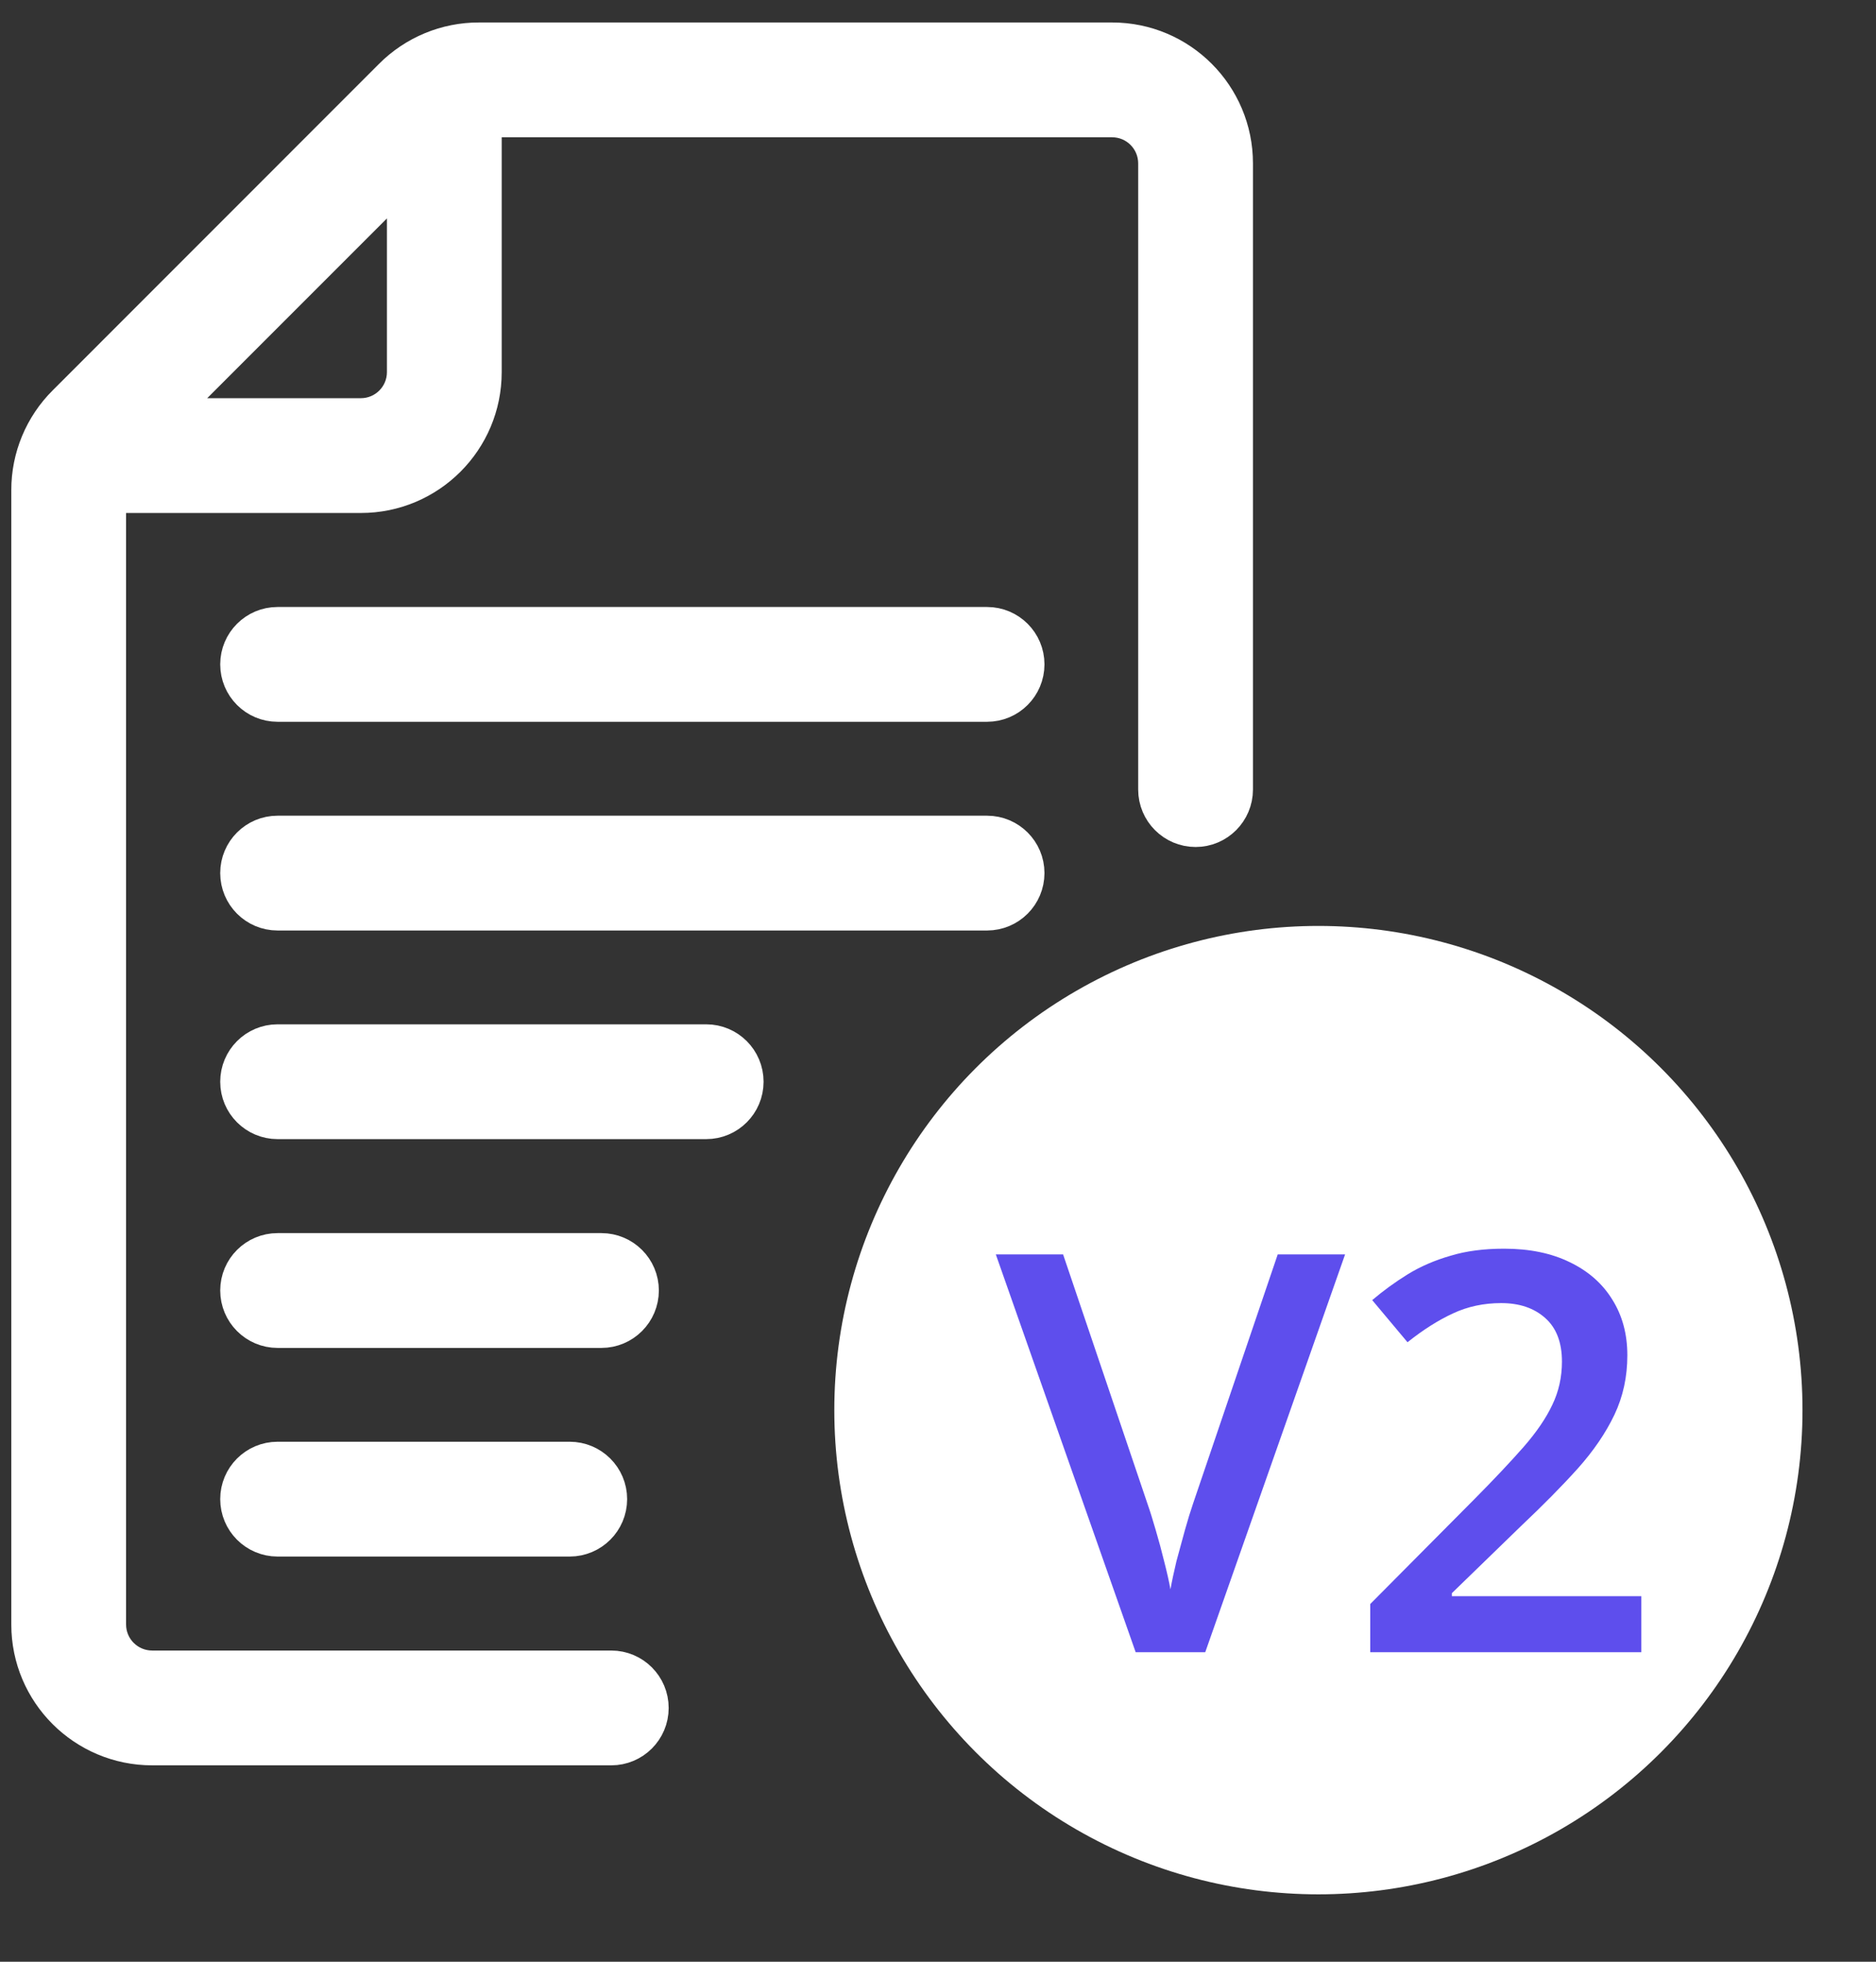 <svg width="22" height="23" viewBox="0 0 22 23" fill="none" xmlns="http://www.w3.org/2000/svg">
<rect x="0" y="0" width="22" height="23" fill="#333333" stroke="none"/>
<path d="M7.168 19.535H1.785C1.514 19.535 1.295 19.316 1.295 19.046V5.831H4.232C5.043 5.831 5.7 5.174 5.7 4.363V1.426H13.042C13.312 1.426 13.531 1.645 13.531 1.916V9.257C13.531 9.527 13.75 9.747 14.021 9.747C14.291 9.747 14.51 9.527 14.51 9.257V1.916C14.51 1.105 13.853 0.447 13.042 0.447H5.617C5.226 0.446 4.85 0.602 4.574 0.879L0.749 4.705C0.471 4.981 0.315 5.357 0.316 5.748V19.046C0.316 19.857 0.974 20.514 1.785 20.514H7.168C7.439 20.514 7.658 20.295 7.658 20.025C7.658 19.754 7.439 19.535 7.168 19.535ZM4.721 2.118V4.363C4.721 4.633 4.502 4.852 4.232 4.852H1.987L4.721 2.118Z" fill="white" stroke="white" stroke-width="0.367"/>
<path d="M11.575 7.3H3.255C2.985 7.3 2.766 7.519 2.766 7.789C2.766 8.06 2.985 8.279 3.255 8.279H11.575C11.846 8.279 12.065 8.06 12.065 7.789C12.065 7.519 11.846 7.3 11.575 7.3Z" fill="white" stroke="white" stroke-width="0.367"/>
<path d="M12.065 10.236C12.065 9.966 11.846 9.747 11.575 9.747H3.255C2.985 9.747 2.766 9.966 2.766 10.236C2.766 10.507 2.985 10.726 3.255 10.726H11.575C11.846 10.726 12.065 10.507 12.065 10.236Z" fill="white" stroke="white" stroke-width="0.367"/>
<path d="M8.771 12.683C8.771 12.412 8.552 12.193 8.282 12.193H3.255C2.985 12.193 2.766 12.412 2.766 12.683C2.766 12.953 2.985 13.172 3.255 13.172H8.282C8.552 13.172 8.771 12.953 8.771 12.683Z" fill="white" stroke="white" stroke-width="0.367"/>
<path d="M7.543 15.13C7.543 14.86 7.323 14.641 7.053 14.641H3.255C2.985 14.641 2.766 14.86 2.766 15.13C2.766 15.4 2.985 15.62 3.255 15.62H7.053C7.323 15.62 7.543 15.4 7.543 15.13Z" fill="white" stroke="white" stroke-width="0.367"/>
<path d="M6.681 17.087H3.255C2.985 17.087 2.766 17.306 2.766 17.576C2.766 17.847 2.985 18.066 3.255 18.066H6.681C6.951 18.066 7.171 17.847 7.171 17.576C7.171 17.306 6.951 17.087 6.681 17.087Z" fill="white" stroke="white" stroke-width="0.367"/>
<circle cx="15.461" cy="16.533" r="5.677" fill="white"/>
<path d="M15.774 14.707L14.134 19.371H13.318L11.678 14.707H12.467L13.456 17.629C13.486 17.714 13.518 17.817 13.553 17.938C13.589 18.06 13.622 18.182 13.652 18.305C13.684 18.429 13.709 18.538 13.726 18.634C13.743 18.538 13.767 18.429 13.796 18.305C13.829 18.182 13.862 18.06 13.896 17.938C13.93 17.817 13.962 17.713 13.992 17.626L14.984 14.707H15.774Z" fill="#5E4EED"/>
<path d="M19.248 19.371H16.069V18.806L17.286 17.581C17.522 17.343 17.715 17.138 17.867 16.965C18.019 16.791 18.131 16.626 18.204 16.471C18.279 16.316 18.317 16.146 18.317 15.964C18.317 15.738 18.251 15.568 18.121 15.453C17.99 15.336 17.818 15.278 17.604 15.278C17.401 15.278 17.212 15.318 17.039 15.399C16.868 15.478 16.69 15.59 16.506 15.737L16.092 15.243C16.223 15.132 16.362 15.031 16.509 14.94C16.659 14.848 16.826 14.776 17.01 14.723C17.194 14.667 17.404 14.64 17.639 14.64C17.937 14.64 18.194 14.693 18.41 14.799C18.626 14.903 18.792 15.049 18.907 15.236C19.025 15.423 19.084 15.641 19.084 15.89C19.084 16.141 19.034 16.373 18.933 16.586C18.832 16.798 18.689 17.009 18.503 17.217C18.317 17.424 18.095 17.648 17.838 17.891L17.026 18.679V18.714H19.248V19.371Z" fill="#5E4EED"/>
</svg>
